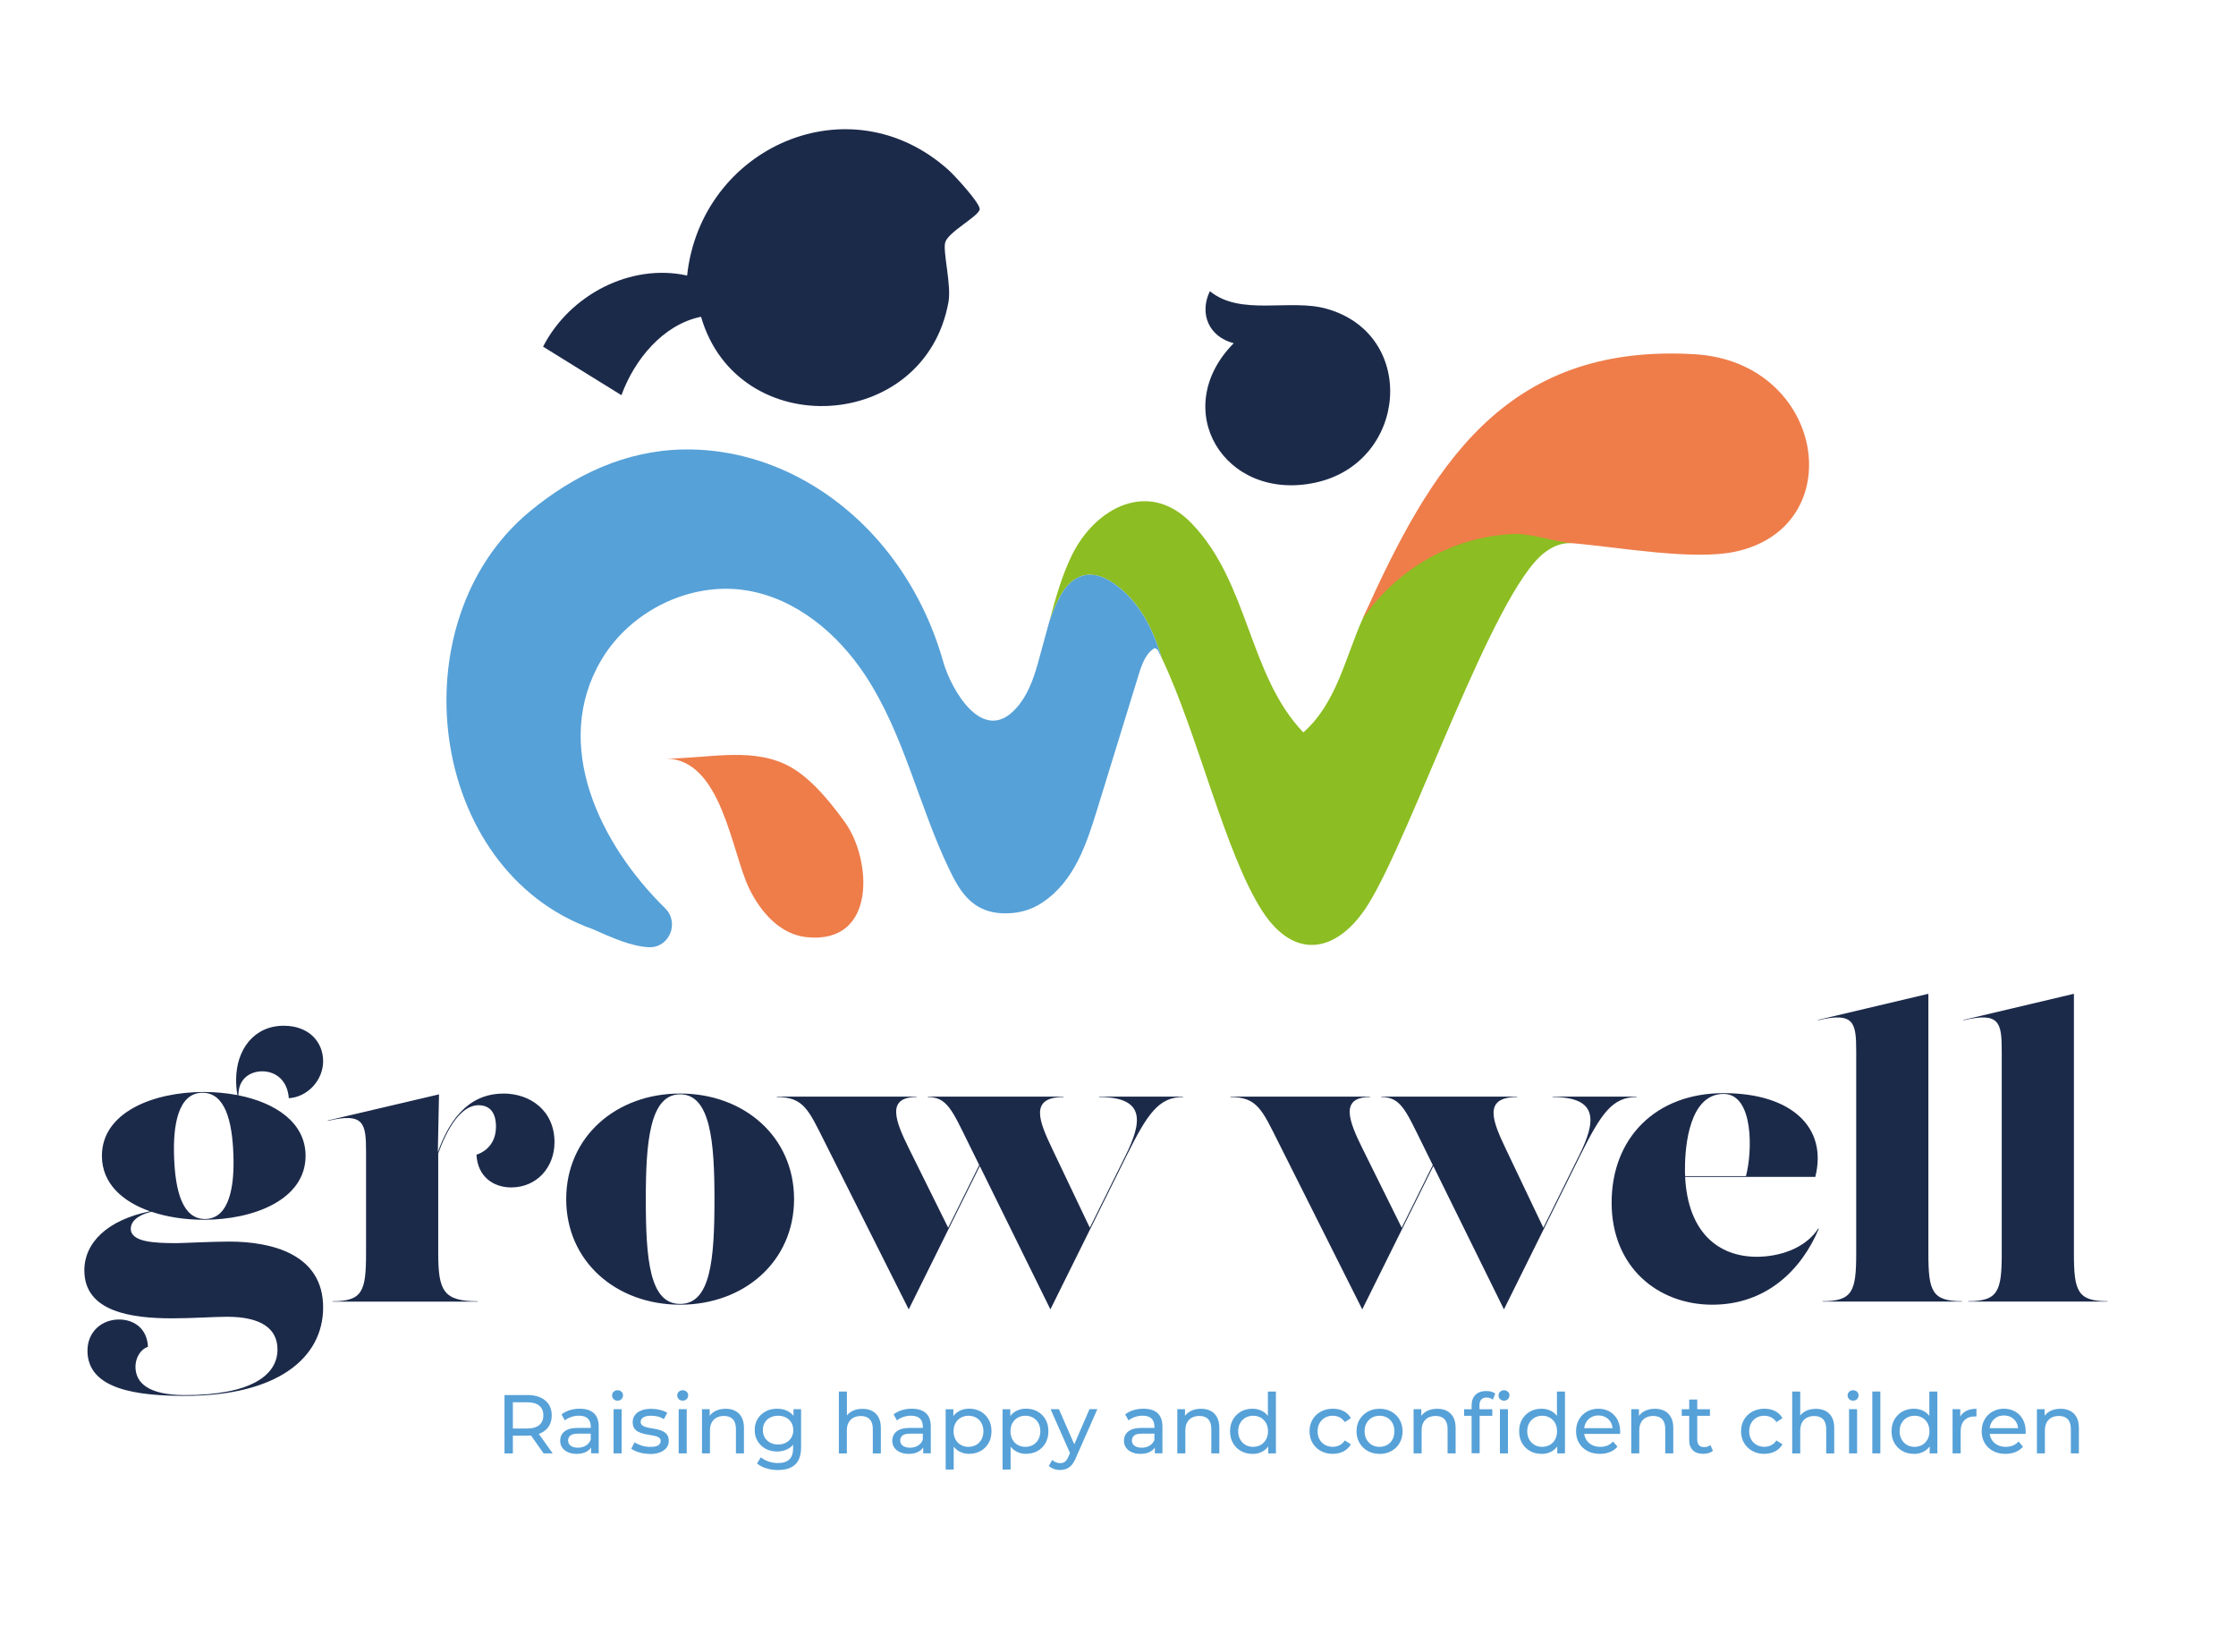 <?xml version="1.0" encoding="utf-8"?>
<svg xmlns="http://www.w3.org/2000/svg" fill="none" height="100%" overflow="visible" preserveAspectRatio="none" style="display: block;" viewBox="0 0 245 181" width="100%">
<g id="Grow Well Logo-Primary">
<g id="Group">
<g id="Group_2">
<path d="M166.895 57.32C159.059 57.448 152.689 60.412 149.312 67.785C147.407 72.036 146.448 77.042 142.808 80.25C136.768 73.938 136.865 63.827 130.52 57.296C125.866 52.503 120.016 55.601 117.444 60.839C116.907 61.931 116.473 63.077 116.089 64.248C115.667 65.529 115.313 66.834 114.965 68.133C115.185 67.498 115.429 66.876 115.704 66.26C116.107 65.364 116.583 64.474 117.322 63.821C117.78 63.419 118.33 63.114 118.935 63.01C120.04 62.815 121.158 63.309 122.08 63.949C124.767 65.815 126.349 68.901 127.265 72.036C131.241 80.354 134.215 93.477 138.301 99.807C141.91 105.393 146.649 104.32 149.911 99.094C154.717 91.398 163.585 64.882 169.209 60.571C170.126 59.869 171.017 59.485 172.19 59.504C172.281 57.863 168.287 57.296 166.889 57.32H166.895Z" fill="#8CBD22" id="Vector"/>
<path d="M122.08 63.949C121.158 63.309 120.04 62.815 118.935 63.01C118.336 63.114 117.78 63.419 117.322 63.821C116.583 64.474 116.107 65.364 115.704 66.26C115.429 66.87 115.185 67.498 114.965 68.133C114.782 68.803 114.604 69.474 114.415 70.133C114.171 70.993 113.951 71.877 113.701 72.749C113.194 74.53 112.559 76.28 111.282 77.664C107.636 81.634 104.192 75.493 103.343 72.487C102.14 68.224 100.149 64.193 97.431 60.687C92.05 53.741 83.867 49.118 74.95 49.246C68.556 49.338 62.894 52.033 58.039 56.046C43.473 68.09 46.765 95.35 64.971 101.814C67.072 102.753 69.148 103.68 71.066 103.783C73.326 103.905 74.498 101.1 72.88 99.515C65.746 92.526 60.372 81.579 65.911 72.273C69.099 66.919 75.659 63.687 81.815 64.693C87.256 65.584 91.837 69.456 94.854 74.06C99.055 80.476 100.649 88.214 103.929 95.081C105.175 97.697 106.659 100.442 110.995 100.033C112.149 99.923 113.267 99.527 114.226 98.88C117.756 96.514 119.057 92.453 120.248 88.593C121.774 83.641 123.295 78.689 124.822 73.737C124.895 73.505 124.968 73.273 125.06 73.042C125.372 72.212 125.799 71.407 126.514 71.011L126.831 71.176C126.978 71.456 127.118 71.749 127.259 72.042C126.349 68.901 124.761 65.815 122.074 63.955L122.08 63.949Z" fill="#56A1D8" id="Vector_2"/>
</g>
<path d="M72.929 83.11C79.085 83.141 80.129 93.343 82.102 97.38C83.354 99.942 85.473 102.387 88.392 102.686C96.142 103.479 95.477 94.13 92.606 90.129C90.951 87.824 88.606 84.909 85.992 83.714C81.986 81.878 77.326 83.135 72.929 83.11Z" fill="#EE7D4A" id="Vector_3"/>
<path d="M149.312 67.791C153.025 62.4 159.084 58.821 165.734 58.51C167.756 58.418 170.345 59.357 172.19 59.51C177.314 59.937 185.461 61.437 190.115 60.449C202.86 57.747 199.978 39.654 185.675 38.812C164.769 37.58 156.745 51.222 149.306 67.791H149.312Z" fill="#EE7D4A" id="Vector_4"/>
<path d="M75.286 30.189C69.063 28.817 62.394 32.336 59.505 37.983L68.092 43.3C69.496 39.428 72.642 35.549 76.813 34.708C80.831 48.563 101.37 47.423 103.929 33.067C104.259 31.22 103.282 27.536 103.569 26.554C103.898 25.414 107.209 23.719 107.343 22.944C107.453 22.322 104.625 19.255 103.935 18.633C93.101 8.887 76.807 16.108 75.286 30.195V30.189Z" fill="#1C2A4A" id="Vector_5"/>
<path d="M132.566 31.902C131.369 34.397 132.48 36.915 135.18 37.604C128.022 44.849 134.148 55.003 144.096 52.887C154.241 50.728 155.407 36.641 145.336 33.824C141.324 32.701 135.943 34.665 132.572 31.909L132.566 31.902Z" fill="#1C2A4A" id="Vector_6"/>
</g>
<g id="Group_3">
<g id="Group_4">
<path d="M55.279 159.242V152.851H57.776C58.607 152.851 59.261 153.046 59.737 153.442C60.213 153.832 60.452 154.381 60.452 155.083C60.452 155.546 60.348 155.942 60.134 156.278C59.92 156.613 59.615 156.863 59.218 157.04C58.821 157.217 58.344 157.302 57.783 157.302H55.786L56.195 156.882V159.248H55.279V159.242ZM56.195 156.967L55.786 156.522H57.752C58.338 156.522 58.784 156.394 59.084 156.144C59.383 155.894 59.535 155.534 59.535 155.076C59.535 154.619 59.383 154.265 59.084 154.015C58.784 153.765 58.338 153.643 57.752 153.643H55.786L56.195 153.186V156.967ZM59.56 159.242L57.929 156.924H58.906L60.555 159.242H59.56Z" fill="#56A1D8" id="Vector_7"/>
<path d="M63.175 159.296C62.815 159.296 62.497 159.235 62.229 159.113C61.96 158.992 61.746 158.821 61.6 158.607C61.453 158.394 61.38 158.144 61.38 157.869C61.38 157.595 61.441 157.369 61.569 157.156C61.697 156.942 61.899 156.772 62.18 156.644C62.461 156.516 62.846 156.455 63.328 156.455H64.867V157.083H63.365C62.925 157.083 62.632 157.156 62.479 157.302C62.326 157.449 62.247 157.625 62.247 157.833C62.247 158.071 62.345 158.26 62.528 158.406C62.717 158.546 62.98 158.62 63.316 158.62C63.652 158.62 63.933 158.546 64.183 158.4C64.427 158.254 64.611 158.04 64.721 157.76L64.891 158.363C64.775 158.65 64.574 158.876 64.281 159.046C63.988 159.217 63.621 159.296 63.175 159.296ZM64.769 159.242V158.217L64.727 158.028V156.284C64.727 155.912 64.617 155.625 64.403 155.418C64.189 155.217 63.859 155.113 63.432 155.113C63.145 155.113 62.864 155.162 62.589 155.253C62.314 155.351 62.082 155.473 61.893 155.631L61.526 154.973C61.777 154.771 62.076 154.619 62.424 154.509C62.772 154.399 63.145 154.351 63.523 154.351C64.189 154.351 64.702 154.509 65.062 154.832C65.423 155.156 65.6 155.65 65.6 156.314V159.235H64.769V159.242Z" fill="#56A1D8" id="Vector_8"/>
<path d="M67.664 153.466C67.493 153.466 67.353 153.412 67.237 153.302C67.127 153.192 67.066 153.058 67.066 152.899C67.066 152.741 67.121 152.6 67.237 152.491C67.353 152.381 67.493 152.326 67.664 152.326C67.835 152.326 67.976 152.381 68.092 152.485C68.208 152.588 68.263 152.722 68.263 152.881C68.263 153.04 68.208 153.186 68.098 153.296C67.988 153.405 67.841 153.466 67.67 153.466H67.664ZM67.231 159.242V154.399H68.11V159.242H67.231Z" fill="#56A1D8" id="Vector_9"/>
<path d="M71.17 159.296C70.767 159.296 70.382 159.242 70.022 159.132C69.661 159.022 69.374 158.888 69.167 158.729L69.533 158.034C69.741 158.174 69.997 158.29 70.302 158.388C70.608 158.485 70.919 158.534 71.237 158.534C71.646 158.534 71.939 158.479 72.123 158.363C72.3 158.248 72.391 158.089 72.391 157.882C72.391 157.729 72.336 157.613 72.226 157.528C72.116 157.443 71.97 157.375 71.793 157.339C71.616 157.296 71.414 157.26 71.194 157.223C70.974 157.193 70.754 157.15 70.535 157.095C70.315 157.04 70.113 156.973 69.93 156.875C69.747 156.784 69.6 156.65 69.49 156.485C69.38 156.32 69.325 156.095 69.325 155.814C69.325 155.534 69.405 155.265 69.57 155.046C69.734 154.826 69.967 154.656 70.272 154.54C70.571 154.418 70.932 154.363 71.347 154.363C71.664 154.363 71.982 154.399 72.312 154.479C72.635 154.552 72.904 154.662 73.112 154.802L72.739 155.497C72.519 155.351 72.293 155.253 72.055 155.198C71.817 155.143 71.579 155.119 71.341 155.119C70.956 155.119 70.669 155.18 70.48 155.308C70.29 155.43 70.199 155.595 70.199 155.79C70.199 155.955 70.254 156.083 70.37 156.168C70.486 156.259 70.626 156.327 70.809 156.375C70.987 156.424 71.188 156.467 71.408 156.497C71.628 156.528 71.848 156.57 72.067 156.625C72.287 156.674 72.489 156.747 72.666 156.839C72.843 156.93 72.996 157.058 73.106 157.223C73.222 157.388 73.277 157.607 73.277 157.882C73.277 158.174 73.191 158.424 73.02 158.638C72.849 158.851 72.611 159.016 72.3 159.138C71.988 159.26 71.616 159.315 71.182 159.315L71.17 159.296Z" fill="#56A1D8" id="Vector_10"/>
<path d="M74.804 153.466C74.633 153.466 74.492 153.412 74.376 153.302C74.26 153.192 74.205 153.058 74.205 152.899C74.205 152.741 74.26 152.6 74.376 152.491C74.486 152.381 74.633 152.326 74.804 152.326C74.975 152.326 75.115 152.381 75.231 152.485C75.347 152.588 75.402 152.722 75.402 152.881C75.402 153.04 75.347 153.186 75.237 153.296C75.127 153.405 74.987 153.466 74.81 153.466H74.804ZM74.364 159.242V154.399H75.243V159.242H74.364Z" fill="#56A1D8" id="Vector_11"/>
<path d="M76.917 159.242V154.399H77.76V155.705L77.619 155.357C77.778 155.04 78.022 154.796 78.352 154.619C78.682 154.442 79.066 154.357 79.506 154.357C79.903 154.357 80.251 154.43 80.55 154.582C80.85 154.735 81.088 154.967 81.259 155.278C81.43 155.589 81.515 155.979 81.515 156.455V159.242H80.636V156.558C80.636 156.089 80.52 155.735 80.294 155.497C80.068 155.259 79.744 155.143 79.329 155.143C79.018 155.143 78.749 155.204 78.517 155.326C78.285 155.448 78.108 155.631 77.979 155.863C77.857 156.101 77.79 156.394 77.79 156.747V159.242H76.911H76.917Z" fill="#56A1D8" id="Vector_12"/>
<path d="M85.155 159.04C84.685 159.04 84.264 158.943 83.897 158.741C83.531 158.546 83.238 158.266 83.018 157.912C82.798 157.558 82.694 157.15 82.694 156.686C82.694 156.223 82.804 155.808 83.018 155.461C83.232 155.113 83.525 154.839 83.897 154.643C84.264 154.448 84.685 154.351 85.155 154.351C85.571 154.351 85.949 154.436 86.291 154.601C86.633 154.771 86.908 155.028 87.11 155.375C87.311 155.723 87.415 156.162 87.415 156.692C87.415 157.223 87.311 157.65 87.11 157.997C86.908 158.345 86.633 158.607 86.291 158.778C85.949 158.949 85.571 159.04 85.155 159.04ZM85.265 161.071C84.819 161.071 84.386 161.01 83.971 160.882C83.555 160.76 83.213 160.577 82.951 160.345L83.372 159.668C83.598 159.864 83.873 160.016 84.203 160.132C84.532 160.242 84.874 160.303 85.235 160.303C85.809 160.303 86.23 160.168 86.499 159.9C86.768 159.632 86.902 159.223 86.902 158.674V157.65L86.994 156.692L86.945 155.723V154.399H87.775V158.583C87.775 159.437 87.562 160.065 87.134 160.461C86.707 160.864 86.084 161.065 85.259 161.065L85.265 161.071ZM85.259 158.272C85.583 158.272 85.87 158.205 86.12 158.071C86.371 157.937 86.566 157.754 86.707 157.516C86.853 157.278 86.92 157.003 86.92 156.692C86.92 156.381 86.847 156.107 86.707 155.869C86.566 155.631 86.365 155.448 86.12 155.314C85.87 155.186 85.583 155.119 85.259 155.119C84.936 155.119 84.648 155.186 84.392 155.314C84.135 155.442 83.94 155.631 83.799 155.869C83.653 156.107 83.586 156.381 83.586 156.692C83.586 157.003 83.659 157.278 83.799 157.516C83.94 157.754 84.141 157.937 84.392 158.071C84.642 158.205 84.936 158.272 85.259 158.272Z" fill="#56A1D8" id="Vector_13"/>
<path d="M91.916 159.242V152.466H92.796V155.711L92.618 155.363C92.777 155.046 93.022 154.802 93.351 154.625C93.681 154.448 94.066 154.363 94.505 154.363C94.903 154.363 95.251 154.436 95.55 154.589C95.849 154.741 96.087 154.973 96.258 155.284C96.429 155.595 96.515 155.985 96.515 156.461V159.248H95.635V156.564C95.635 156.095 95.519 155.741 95.293 155.503C95.067 155.265 94.744 155.15 94.328 155.15C94.017 155.15 93.748 155.211 93.516 155.333C93.284 155.455 93.107 155.637 92.979 155.869C92.85 156.107 92.789 156.4 92.789 156.753V159.248H91.91L91.916 159.242Z" fill="#56A1D8" id="Vector_14"/>
<path d="M99.562 159.296C99.202 159.296 98.885 159.235 98.616 159.113C98.347 158.992 98.133 158.821 97.987 158.607C97.84 158.394 97.767 158.144 97.767 157.869C97.767 157.595 97.828 157.369 97.956 157.156C98.084 156.942 98.286 156.772 98.567 156.644C98.848 156.516 99.233 156.455 99.715 156.455H101.254V157.083H99.752C99.312 157.083 99.019 157.156 98.866 157.302C98.713 157.449 98.634 157.625 98.634 157.833C98.634 158.071 98.732 158.26 98.915 158.406C99.104 158.546 99.367 158.62 99.703 158.62C100.039 158.62 100.32 158.546 100.57 158.4C100.814 158.254 100.998 158.04 101.107 157.76L101.278 158.363C101.162 158.65 100.961 158.876 100.668 159.046C100.375 159.217 100.008 159.296 99.562 159.296ZM101.156 159.242V158.217L101.114 158.028V156.284C101.114 155.912 101.004 155.625 100.79 155.418C100.576 155.217 100.246 155.113 99.819 155.113C99.532 155.113 99.251 155.162 98.976 155.253C98.701 155.351 98.469 155.473 98.28 155.631L97.913 154.973C98.164 154.771 98.463 154.619 98.811 154.509C99.159 154.399 99.532 154.351 99.91 154.351C100.576 154.351 101.089 154.509 101.449 154.832C101.81 155.156 101.987 155.65 101.987 156.314V159.235H101.156V159.242Z" fill="#56A1D8" id="Vector_15"/>
<path d="M103.618 161.016V154.406H104.46V155.711L104.405 156.833L104.497 157.955V161.016H103.618ZM106.189 159.296C105.786 159.296 105.419 159.205 105.089 159.016C104.76 158.833 104.491 158.552 104.295 158.187C104.094 157.821 103.996 157.363 103.996 156.814C103.996 156.266 104.094 155.808 104.283 155.442C104.473 155.076 104.735 154.802 105.071 154.619C105.407 154.436 105.78 154.345 106.189 154.345C106.665 154.345 107.086 154.448 107.453 154.656C107.819 154.863 108.106 155.15 108.32 155.522C108.534 155.887 108.638 156.32 108.638 156.814C108.638 157.308 108.534 157.741 108.32 158.113C108.106 158.485 107.819 158.772 107.453 158.979C107.086 159.187 106.665 159.29 106.189 159.29V159.296ZM106.115 158.528C106.427 158.528 106.702 158.455 106.952 158.321C107.196 158.18 107.392 157.979 107.538 157.723C107.679 157.467 107.752 157.162 107.752 156.821C107.752 156.479 107.679 156.174 107.538 155.918C107.398 155.662 107.203 155.467 106.952 155.326C106.702 155.186 106.427 155.119 106.115 155.119C105.804 155.119 105.535 155.192 105.285 155.326C105.034 155.467 104.845 155.662 104.699 155.918C104.552 156.174 104.485 156.473 104.485 156.821C104.485 157.168 104.558 157.461 104.699 157.723C104.839 157.979 105.034 158.18 105.285 158.321C105.529 158.461 105.81 158.528 106.115 158.528Z" fill="#56A1D8" id="Vector_16"/>
<path d="M109.853 161.016V154.406H110.696V155.711L110.641 156.833L110.733 157.955V161.016H109.853ZM112.424 159.296C112.021 159.296 111.655 159.205 111.325 159.016C110.995 158.833 110.726 158.552 110.531 158.187C110.329 157.821 110.232 157.363 110.232 156.814C110.232 156.266 110.329 155.808 110.519 155.442C110.708 155.076 110.971 154.802 111.307 154.619C111.643 154.436 112.015 154.345 112.424 154.345C112.901 154.345 113.322 154.448 113.688 154.656C114.055 154.863 114.342 155.15 114.556 155.522C114.769 155.887 114.873 156.32 114.873 156.814C114.873 157.308 114.769 157.741 114.556 158.113C114.342 158.485 114.055 158.772 113.688 158.979C113.322 159.187 112.901 159.29 112.424 159.29V159.296ZM112.351 158.528C112.662 158.528 112.937 158.455 113.188 158.321C113.432 158.18 113.627 157.979 113.774 157.723C113.914 157.467 113.988 157.162 113.988 156.821C113.988 156.479 113.914 156.174 113.774 155.918C113.633 155.662 113.438 155.467 113.188 155.326C112.937 155.186 112.662 155.119 112.351 155.119C112.039 155.119 111.771 155.192 111.52 155.326C111.27 155.467 111.081 155.662 110.934 155.918C110.787 156.174 110.72 156.473 110.72 156.821C110.72 157.168 110.794 157.461 110.934 157.723C111.075 157.979 111.27 158.18 111.52 158.321C111.765 158.461 112.046 158.528 112.351 158.528Z" fill="#56A1D8" id="Vector_17"/>
<path d="M116.168 161.071C115.936 161.071 115.71 161.034 115.49 160.955C115.27 160.876 115.081 160.766 114.922 160.62L115.295 159.961C115.417 160.077 115.551 160.162 115.698 160.223C115.844 160.284 115.997 160.315 116.162 160.315C116.376 160.315 116.553 160.26 116.693 160.15C116.834 160.04 116.968 159.845 117.084 159.565L117.383 158.9L117.475 158.79L119.38 154.393H120.241L117.89 159.717C117.75 160.059 117.591 160.327 117.42 160.522C117.243 160.717 117.053 160.858 116.846 160.937C116.638 161.016 116.412 161.059 116.162 161.059L116.168 161.071ZM117.322 159.394L115.111 154.399H116.027L117.909 158.711L117.322 159.394Z" fill="#56A1D8" id="Vector_18"/>
<path d="M124.95 159.296C124.59 159.296 124.272 159.235 124.004 159.113C123.729 158.992 123.521 158.821 123.375 158.607C123.228 158.394 123.155 158.144 123.155 157.869C123.155 157.595 123.216 157.369 123.344 157.156C123.466 156.942 123.674 156.772 123.955 156.644C124.236 156.516 124.62 156.455 125.103 156.455H126.642V157.083H125.14C124.7 157.083 124.407 157.156 124.254 157.302C124.101 157.449 124.022 157.625 124.022 157.833C124.022 158.071 124.113 158.26 124.303 158.406C124.492 158.546 124.755 158.62 125.091 158.62C125.427 158.62 125.707 158.546 125.958 158.4C126.202 158.254 126.385 158.04 126.495 157.76L126.666 158.363C126.55 158.65 126.349 158.876 126.056 159.046C125.762 159.217 125.396 159.296 124.95 159.296ZM126.538 159.242V158.217L126.489 158.028V156.284C126.489 155.912 126.379 155.625 126.166 155.418C125.952 155.217 125.622 155.113 125.194 155.113C124.907 155.113 124.626 155.162 124.352 155.253C124.077 155.351 123.845 155.473 123.655 155.631L123.289 154.973C123.539 154.771 123.839 154.619 124.193 154.509C124.547 154.399 124.914 154.351 125.292 154.351C125.958 154.351 126.471 154.509 126.831 154.832C127.192 155.156 127.369 155.65 127.369 156.314V159.235H126.538V159.242Z" fill="#56A1D8" id="Vector_19"/>
<path d="M128.999 159.242V154.399H129.842V155.705L129.708 155.357C129.867 155.04 130.111 154.796 130.441 154.619C130.77 154.442 131.155 154.357 131.595 154.357C131.992 154.357 132.34 154.43 132.639 154.582C132.938 154.735 133.177 154.967 133.348 155.278C133.519 155.589 133.604 155.979 133.604 156.455V159.242H132.725V156.558C132.725 156.089 132.609 155.735 132.383 155.497C132.157 155.259 131.833 155.143 131.418 155.143C131.106 155.143 130.838 155.204 130.605 155.326C130.373 155.448 130.196 155.631 130.068 155.863C129.94 156.101 129.879 156.394 129.879 156.747V159.242H128.999Z" fill="#56A1D8" id="Vector_20"/>
<path d="M137.232 159.296C136.762 159.296 136.34 159.193 135.974 158.985C135.607 158.778 135.314 158.491 135.1 158.119C134.887 157.747 134.777 157.314 134.777 156.821C134.777 156.327 134.887 155.894 135.1 155.528C135.314 155.162 135.607 154.869 135.974 154.662C136.34 154.454 136.762 154.351 137.232 154.351C137.641 154.351 138.007 154.442 138.337 154.625C138.667 154.808 138.93 155.082 139.131 155.448C139.327 155.814 139.43 156.272 139.43 156.821C139.43 157.369 139.333 157.827 139.143 158.193C138.954 158.559 138.692 158.833 138.362 159.022C138.032 159.211 137.659 159.303 137.238 159.303L137.232 159.296ZM137.305 158.528C137.611 158.528 137.885 158.455 138.136 158.321C138.386 158.187 138.575 157.979 138.722 157.723C138.863 157.467 138.936 157.162 138.936 156.821C138.936 156.479 138.863 156.174 138.722 155.918C138.575 155.668 138.386 155.467 138.136 155.326C137.885 155.186 137.611 155.119 137.305 155.119C137 155.119 136.719 155.192 136.475 155.326C136.23 155.461 136.035 155.662 135.888 155.918C135.742 156.168 135.668 156.473 135.668 156.821C135.668 157.168 135.742 157.461 135.888 157.723C136.035 157.979 136.23 158.18 136.475 158.321C136.719 158.461 136.994 158.528 137.305 158.528ZM138.96 159.242V157.937L139.015 156.814L138.924 155.692V152.466H139.803V159.242H138.96Z" fill="#56A1D8" id="Vector_21"/>
<path d="M146.045 159.296C145.55 159.296 145.11 159.193 144.725 158.979C144.341 158.766 144.035 158.473 143.815 158.101C143.596 157.729 143.486 157.302 143.486 156.821C143.486 156.339 143.596 155.912 143.815 155.54C144.035 155.168 144.341 154.875 144.725 154.668C145.11 154.46 145.556 154.351 146.045 154.351C146.484 154.351 146.875 154.436 147.217 154.613C147.559 154.784 147.828 155.046 148.017 155.387L147.352 155.814C147.193 155.576 146.997 155.4 146.771 155.29C146.545 155.18 146.295 155.119 146.032 155.119C145.715 155.119 145.434 155.192 145.184 155.326C144.933 155.467 144.738 155.662 144.591 155.918C144.445 156.168 144.371 156.473 144.371 156.821C144.371 157.168 144.445 157.467 144.591 157.723C144.738 157.979 144.933 158.174 145.184 158.315C145.434 158.455 145.715 158.522 146.032 158.522C146.295 158.522 146.539 158.467 146.771 158.351C147.003 158.241 147.193 158.065 147.352 157.827L148.017 158.248C147.828 158.583 147.559 158.839 147.217 159.022C146.875 159.205 146.478 159.29 146.045 159.29V159.296Z" fill="#56A1D8" id="Vector_22"/>
<path d="M151.156 159.296C150.674 159.296 150.24 159.193 149.862 158.979C149.483 158.766 149.178 158.473 148.964 158.095C148.744 157.723 148.634 157.296 148.634 156.821C148.634 156.345 148.744 155.912 148.964 155.546C149.184 155.18 149.483 154.887 149.862 154.674C150.24 154.46 150.674 154.357 151.162 154.357C151.651 154.357 152.079 154.46 152.457 154.674C152.836 154.887 153.135 155.174 153.355 155.546C153.569 155.918 153.679 156.345 153.679 156.827C153.679 157.308 153.569 157.735 153.355 158.107C153.141 158.479 152.842 158.772 152.457 158.985C152.079 159.199 151.645 159.303 151.162 159.303L151.156 159.296ZM151.156 158.528C151.468 158.528 151.749 158.455 151.993 158.321C152.237 158.187 152.433 157.979 152.573 157.723C152.714 157.467 152.781 157.162 152.781 156.821C152.781 156.479 152.714 156.174 152.573 155.918C152.433 155.668 152.237 155.467 151.993 155.326C151.749 155.186 151.468 155.119 151.156 155.119C150.845 155.119 150.57 155.192 150.326 155.326C150.082 155.461 149.886 155.662 149.74 155.918C149.593 156.168 149.52 156.473 149.52 156.821C149.52 157.168 149.593 157.461 149.74 157.723C149.886 157.979 150.082 158.18 150.326 158.321C150.57 158.461 150.845 158.528 151.156 158.528Z" fill="#56A1D8" id="Vector_23"/>
<path d="M154.888 159.242V154.399H155.731V155.705L155.596 155.357C155.755 155.04 155.999 154.796 156.329 154.619C156.659 154.442 157.044 154.357 157.484 154.357C157.88 154.357 158.229 154.43 158.528 154.582C158.827 154.735 159.065 154.967 159.236 155.278C159.407 155.589 159.493 155.979 159.493 156.455V159.242H158.613V156.558C158.613 156.089 158.497 155.735 158.271 155.497C158.045 155.259 157.722 155.143 157.306 155.143C156.995 155.143 156.726 155.204 156.494 155.326C156.262 155.448 156.085 155.631 155.957 155.863C155.828 156.101 155.767 156.394 155.767 156.747V159.242H154.888Z" fill="#56A1D8" id="Vector_24"/>
<path d="M160.421 155.125V154.406H163.511V155.125H160.421ZM161.246 159.242V153.973C161.246 153.497 161.386 153.119 161.661 152.838C161.936 152.558 162.333 152.411 162.846 152.411C163.035 152.411 163.218 152.436 163.389 152.479C163.566 152.521 163.713 152.594 163.835 152.692L163.572 153.357C163.481 153.283 163.377 153.229 163.261 153.186C163.145 153.149 163.023 153.125 162.895 153.125C162.638 153.125 162.443 153.198 162.308 153.338C162.174 153.479 162.107 153.692 162.107 153.973V154.619L162.125 155.022V159.229H161.246V159.242ZM164.794 153.466C164.623 153.466 164.482 153.412 164.366 153.302C164.25 153.192 164.195 153.058 164.195 152.899C164.195 152.741 164.25 152.6 164.366 152.491C164.476 152.381 164.623 152.326 164.794 152.326C164.965 152.326 165.105 152.381 165.221 152.485C165.337 152.588 165.392 152.722 165.392 152.881C165.392 153.04 165.337 153.186 165.227 153.296C165.118 153.405 164.977 153.466 164.8 153.466H164.794ZM164.348 159.242V154.399H165.227V159.242H164.348Z" fill="#56A1D8" id="Vector_25"/>
<path d="M168.904 159.296C168.434 159.296 168.012 159.193 167.646 158.985C167.28 158.778 166.986 158.491 166.773 158.119C166.559 157.747 166.455 157.314 166.455 156.821C166.455 156.327 166.559 155.894 166.773 155.528C166.986 155.162 167.28 154.869 167.646 154.662C168.019 154.454 168.434 154.351 168.904 154.351C169.313 154.351 169.68 154.442 170.009 154.625C170.339 154.808 170.602 155.082 170.797 155.448C170.993 155.814 171.097 156.272 171.097 156.821C171.097 157.369 170.999 157.827 170.81 158.193C170.62 158.559 170.358 158.833 170.028 159.022C169.698 159.211 169.325 159.303 168.904 159.303V159.296ZM168.977 158.528C169.283 158.528 169.558 158.455 169.808 158.321C170.058 158.187 170.248 157.979 170.394 157.723C170.535 157.467 170.608 157.162 170.608 156.821C170.608 156.479 170.535 156.174 170.394 155.918C170.254 155.662 170.058 155.467 169.808 155.326C169.558 155.186 169.283 155.119 168.977 155.119C168.672 155.119 168.391 155.192 168.147 155.326C167.902 155.467 167.707 155.662 167.56 155.918C167.414 156.174 167.341 156.473 167.341 156.821C167.341 157.168 167.414 157.461 167.56 157.723C167.707 157.979 167.902 158.18 168.147 158.321C168.391 158.461 168.666 158.528 168.977 158.528ZM170.632 159.242V157.937L170.687 156.814L170.596 155.692V152.466H171.475V159.242H170.632Z" fill="#56A1D8" id="Vector_26"/>
<path d="M175.298 159.296C174.779 159.296 174.327 159.193 173.93 158.979C173.539 158.766 173.234 158.473 173.014 158.101C172.794 157.729 172.691 157.302 172.691 156.821C172.691 156.339 172.794 155.912 173.008 155.54C173.216 155.168 173.509 154.875 173.875 154.668C174.242 154.46 174.663 154.351 175.121 154.351C175.579 154.351 176.007 154.454 176.367 154.662C176.727 154.869 177.008 155.162 177.216 155.534C177.418 155.906 177.521 156.345 177.521 156.845C177.521 156.881 177.521 156.924 177.521 156.973C177.521 157.022 177.515 157.064 177.509 157.107H173.387V156.479H177.057L176.703 156.699C176.703 156.388 176.642 156.113 176.514 155.869C176.379 155.625 176.196 155.436 175.958 155.296C175.726 155.162 175.451 155.089 175.14 155.089C174.828 155.089 174.565 155.156 174.327 155.296C174.089 155.43 173.906 155.625 173.772 155.869C173.637 156.113 173.57 156.4 173.57 156.717V156.863C173.57 157.186 173.643 157.473 173.796 157.729C173.949 157.979 174.156 158.18 174.425 158.321C174.694 158.461 174.999 158.528 175.347 158.528C175.634 158.528 175.897 158.479 176.129 158.382C176.361 158.284 176.569 158.138 176.746 157.943L177.228 158.51C177.008 158.766 176.734 158.961 176.41 159.095C176.086 159.229 175.72 159.296 175.317 159.296H175.298Z" fill="#56A1D8" id="Vector_27"/>
<path d="M178.737 159.242V154.399H179.58V155.705L179.445 155.357C179.604 155.04 179.848 154.796 180.178 154.619C180.508 154.442 180.893 154.357 181.332 154.357C181.729 154.357 182.077 154.43 182.377 154.582C182.676 154.735 182.914 154.967 183.085 155.278C183.256 155.589 183.342 155.979 183.342 156.455V159.242H182.462V156.558C182.462 156.089 182.346 155.735 182.12 155.497C181.894 155.259 181.571 155.143 181.155 155.143C180.844 155.143 180.575 155.204 180.343 155.326C180.111 155.448 179.934 155.631 179.805 155.863C179.677 156.101 179.616 156.394 179.616 156.747V159.242H178.737Z" fill="#56A1D8" id="Vector_28"/>
<path d="M184.27 155.125V154.406H187.36V155.125H184.27ZM186.627 159.296C186.139 159.296 185.76 159.168 185.491 158.906C185.223 158.644 185.088 158.272 185.088 157.784V153.344H185.968V157.747C185.968 158.01 186.035 158.211 186.163 158.351C186.291 158.491 186.481 158.559 186.725 158.559C187 158.559 187.226 158.485 187.409 158.327L187.684 158.955C187.55 159.071 187.391 159.156 187.201 159.211C187.012 159.266 186.823 159.29 186.621 159.29L186.627 159.296Z" fill="#56A1D8" id="Vector_29"/>
<path d="M193.327 159.296C192.832 159.296 192.393 159.193 192.008 158.979C191.623 158.766 191.318 158.473 191.098 158.101C190.878 157.729 190.768 157.302 190.768 156.821C190.768 156.339 190.878 155.912 191.098 155.54C191.318 155.168 191.623 154.875 192.008 154.668C192.393 154.46 192.838 154.351 193.327 154.351C193.767 154.351 194.158 154.436 194.506 154.613C194.848 154.784 195.116 155.046 195.306 155.387L194.64 155.814C194.481 155.576 194.286 155.4 194.06 155.29C193.834 155.18 193.583 155.119 193.321 155.119C193.003 155.119 192.722 155.192 192.472 155.326C192.222 155.461 192.026 155.662 191.88 155.918C191.733 156.174 191.66 156.473 191.66 156.821C191.66 157.168 191.733 157.467 191.88 157.723C192.026 157.979 192.222 158.174 192.472 158.315C192.722 158.455 193.003 158.522 193.321 158.522C193.583 158.522 193.828 158.467 194.06 158.351C194.292 158.235 194.481 158.065 194.64 157.827L195.306 158.248C195.116 158.583 194.848 158.839 194.506 159.022C194.164 159.199 193.767 159.29 193.327 159.29V159.296Z" fill="#56A1D8" id="Vector_30"/>
<path d="M196.374 159.242V152.466H197.254V155.711L197.083 155.363C197.242 155.046 197.486 154.802 197.816 154.625C198.146 154.448 198.53 154.363 198.97 154.363C199.367 154.363 199.715 154.436 200.014 154.589C200.314 154.741 200.552 154.973 200.723 155.284C200.894 155.595 200.979 155.985 200.979 156.461V159.248H200.1V156.564C200.1 156.095 199.984 155.741 199.758 155.503C199.526 155.265 199.208 155.15 198.793 155.15C198.481 155.15 198.213 155.211 197.981 155.333C197.749 155.455 197.571 155.637 197.443 155.869C197.321 156.107 197.254 156.4 197.254 156.753V159.248H196.374V159.242Z" fill="#56A1D8" id="Vector_31"/>
<path d="M203.044 153.466C202.873 153.466 202.732 153.412 202.616 153.302C202.506 153.192 202.445 153.058 202.445 152.899C202.445 152.741 202.5 152.6 202.616 152.491C202.732 152.381 202.873 152.326 203.044 152.326C203.215 152.326 203.355 152.381 203.471 152.485C203.587 152.588 203.642 152.722 203.642 152.881C203.642 153.04 203.587 153.186 203.477 153.296C203.367 153.405 203.227 153.466 203.05 153.466H203.044ZM202.604 159.242V154.399H203.483V159.242H202.604Z" fill="#56A1D8" id="Vector_32"/>
<path d="M205.151 159.242V152.466H206.03V159.242H205.151Z" fill="#56A1D8" id="Vector_33"/>
<path d="M209.707 159.296C209.236 159.296 208.815 159.193 208.449 158.985C208.082 158.778 207.789 158.491 207.575 158.119C207.361 157.747 207.258 157.314 207.258 156.821C207.258 156.327 207.361 155.894 207.575 155.528C207.789 155.162 208.082 154.869 208.449 154.662C208.815 154.454 209.236 154.351 209.707 154.351C210.116 154.351 210.482 154.442 210.812 154.625C211.142 154.808 211.404 155.082 211.6 155.448C211.801 155.814 211.899 156.272 211.899 156.821C211.899 157.369 211.801 157.827 211.612 158.193C211.423 158.559 211.16 158.833 210.83 159.022C210.501 159.211 210.128 159.303 209.707 159.303V159.296ZM209.78 158.528C210.085 158.528 210.36 158.455 210.61 158.321C210.861 158.187 211.05 157.979 211.197 157.723C211.337 157.467 211.411 157.162 211.411 156.821C211.411 156.479 211.337 156.174 211.197 155.918C211.056 155.662 210.861 155.467 210.61 155.326C210.36 155.186 210.085 155.119 209.78 155.119C209.475 155.119 209.194 155.192 208.949 155.326C208.705 155.461 208.51 155.662 208.363 155.918C208.216 156.168 208.143 156.473 208.143 156.821C208.143 157.168 208.216 157.461 208.363 157.723C208.51 157.979 208.705 158.18 208.949 158.321C209.194 158.461 209.468 158.528 209.78 158.528ZM211.435 159.242V157.937L211.49 156.814L211.398 155.692V152.466H212.278V159.242H211.435Z" fill="#56A1D8" id="Vector_34"/>
<path d="M213.945 159.242V154.399H214.788V155.717L214.708 155.387C214.843 155.052 215.069 154.796 215.386 154.619C215.704 154.442 216.095 154.357 216.559 154.357V155.204C216.522 155.204 216.486 155.198 216.455 155.198H216.357C215.887 155.198 215.515 155.339 215.24 155.619C214.965 155.9 214.831 156.302 214.831 156.833V159.242H213.951H213.945Z" fill="#56A1D8" id="Vector_35"/>
<path d="M219.741 159.296C219.222 159.296 218.764 159.193 218.373 158.979C217.982 158.766 217.677 158.473 217.457 158.101C217.243 157.729 217.133 157.302 217.133 156.821C217.133 156.339 217.237 155.912 217.451 155.54C217.658 155.168 217.951 154.875 218.318 154.668C218.684 154.46 219.106 154.351 219.564 154.351C220.022 154.351 220.449 154.454 220.81 154.662C221.17 154.869 221.451 155.162 221.652 155.534C221.854 155.906 221.958 156.345 221.958 156.845C221.958 156.881 221.958 156.924 221.958 156.973C221.958 157.022 221.952 157.064 221.946 157.107H217.817V156.479H221.487L221.133 156.699C221.139 156.388 221.078 156.113 220.944 155.869C220.81 155.625 220.626 155.436 220.388 155.296C220.156 155.162 219.881 155.089 219.57 155.089C219.258 155.089 218.996 155.156 218.758 155.296C218.519 155.436 218.336 155.625 218.202 155.869C218.067 156.113 218 156.4 218 156.717V156.863C218 157.186 218.074 157.473 218.226 157.729C218.373 157.979 218.587 158.18 218.855 158.321C219.124 158.461 219.429 158.528 219.777 158.528C220.064 158.528 220.327 158.479 220.559 158.382C220.791 158.284 220.999 158.138 221.176 157.943L221.658 158.51C221.439 158.766 221.164 158.961 220.84 159.095C220.516 159.229 220.15 159.296 219.747 159.296H219.741Z" fill="#56A1D8" id="Vector_36"/>
<path d="M223.185 159.242V154.399H224.028V155.705L223.888 155.357C224.046 155.04 224.291 154.796 224.621 154.619C224.95 154.442 225.335 154.357 225.775 154.357C226.172 154.357 226.52 154.43 226.819 154.582C227.118 154.735 227.357 154.967 227.528 155.278C227.699 155.589 227.784 155.979 227.784 156.455V159.242H226.905V156.558C226.905 156.089 226.789 155.735 226.563 155.497C226.331 155.259 226.013 155.143 225.598 155.143C225.286 155.143 225.017 155.204 224.785 155.326C224.553 155.448 224.376 155.631 224.248 155.863C224.126 156.101 224.059 156.394 224.059 156.747V159.242H223.179H223.185Z" fill="#56A1D8" id="Vector_37"/>
</g>
<g id="Group_5">
<path d="M25.103 136.037C29.763 136.037 35.406 137.403 35.406 143.252C35.406 148.759 30.447 152.942 20.272 152.942C15.056 152.942 9.584 152.259 9.584 147.99C9.584 145.941 11.123 144.575 13.047 144.575C14.672 144.575 16.125 145.557 16.211 147.563C15.27 147.905 14.843 148.929 14.843 149.74C14.843 151.491 16.211 152.857 20.272 152.857C27.497 152.857 30.404 150.68 30.404 147.862C30.404 145.6 28.651 144.276 24.889 144.276C23.478 144.276 21.041 144.447 18.861 144.447C14.458 144.447 9.242 143.764 9.242 139.196C9.242 136.141 11.789 133.659 16.443 132.72C13.407 131.659 11.166 129.659 11.166 126.646C11.166 121.865 16.809 119.645 22.324 119.645C23.57 119.645 24.816 119.761 26.013 119.987C25.909 119.407 25.872 118.865 25.872 118.322C25.872 114.992 27.839 112.388 31.088 112.388C33.867 112.388 35.406 114.181 35.406 116.273C35.406 118.365 33.696 120.2 31.644 120.328C31.515 118.407 30.233 117.383 28.737 117.383C27.405 117.383 26.11 118.194 26.123 120.011C30.16 120.816 33.482 122.981 33.482 126.646C33.482 131.427 27.839 133.647 22.324 133.647C20.339 133.647 18.342 133.36 16.595 132.769C14.824 133.202 14.33 133.995 14.33 134.629C14.33 136.08 16.852 136.208 19.331 136.208C20.015 136.208 23.222 136.037 25.103 136.037ZM19.075 126.774C19.203 130.531 20.015 133.562 22.452 133.562C25.188 133.562 25.701 129.848 25.573 126.518C25.445 122.761 24.633 119.731 22.196 119.731C19.46 119.731 18.947 123.444 19.075 126.774Z" fill="#1C2A4A" id="Vector_38"/>
<path d="M55.157 119.816C58.064 119.816 60.757 121.652 60.757 125.152C60.757 127.927 58.79 130.104 56.012 130.104C54.088 130.104 52.335 128.951 52.207 126.518C53.489 126.091 54.344 125.024 54.344 123.444C54.344 121.993 53.746 121.097 52.42 121.097C50.472 121.097 48.964 123.749 48.017 126.366V137.324C48.017 141.465 48.616 142.575 52.335 142.575V142.618H36.432V142.575C39.724 142.575 40.108 141.465 40.108 137.324V126.225C40.108 123.066 39.895 121.871 35.919 122.81V122.767L48.103 119.907L47.974 126.237C49.104 123.066 51.114 119.822 55.157 119.822V119.816Z" fill="#1C2A4A" id="Vector_39"/>
<path d="M62.039 131.384C62.039 124.554 67.511 119.816 74.523 119.816C81.534 119.816 87.006 124.554 87.006 131.384C87.006 138.215 81.534 142.953 74.523 142.953C67.511 142.953 62.039 138.215 62.039 131.384ZM78.285 131.384C78.285 125.152 77.857 119.901 74.523 119.901C71.188 119.901 70.761 125.152 70.761 131.384C70.761 138.044 71.188 142.868 74.523 142.868C77.857 142.868 78.285 138.044 78.285 131.384Z" fill="#1C2A4A" id="Vector_40"/>
<path d="M120.437 120.157H129.628V120.2C126.978 120.2 125.738 121.993 123.429 126.646L115.093 143.465L107.355 127.762L99.569 143.465L90.42 125.237C88.594 121.603 88.069 120.2 85.119 120.2V120.157H100.423V120.2C97.046 120.2 98.127 122.883 99.611 125.878L103.892 134.519L107.294 127.652L106.103 125.237C104.314 121.603 103.752 120.2 101.657 120.2V120.157H116.534V120.2C112.73 120.2 113.878 122.896 115.295 125.878L119.411 134.519L123.332 126.603C125.176 122.889 125.512 120.2 120.425 120.2V120.157H120.437Z" fill="#1C2A4A" id="Vector_41"/>
</g>
<g id="Group_6">
<path d="M170.132 120.157H179.323V120.2C176.672 120.2 175.433 121.993 173.124 126.646L164.788 143.465L157.05 127.762L149.263 143.465L140.114 125.237C138.288 121.603 137.763 120.2 134.813 120.2V120.157H150.118V120.2C146.741 120.2 147.822 122.883 149.306 125.878L153.587 134.519L156.989 127.652L155.798 125.237C154.008 121.603 153.447 120.2 151.352 120.2V120.157H166.229V120.2C162.424 120.2 163.572 122.896 164.989 125.878L169.106 134.519L173.026 126.603C174.871 122.889 175.207 120.2 170.119 120.2V120.157H170.132Z" fill="#1C2A4A" id="Vector_42"/>
<path d="M199.288 134.629C197.407 139.111 193.559 142.953 187.617 142.953C181.674 142.953 176.587 138.855 176.587 131.769C176.587 124.682 181.418 119.773 188.856 119.773C196.295 119.773 200.271 123.53 198.903 128.951H184.642C184.936 134.982 188.246 137.702 192.49 137.702C194.799 137.702 197.749 136.891 199.245 134.586L199.288 134.629ZM188.856 119.859C185.137 119.859 184.624 125.451 184.624 128.055C184.624 128.329 184.624 128.604 184.642 128.866H191.305C192.02 126.195 192.173 119.859 188.856 119.859Z" fill="#1C2A4A" id="Vector_43"/>
<path d="M199.709 142.611V142.569C203.001 142.569 203.386 141.459 203.386 137.318V115.206C203.386 112.047 203.172 110.851 199.196 111.791V111.748L211.294 108.888V137.318C211.294 141.459 211.679 142.569 214.971 142.569V142.611H199.709Z" fill="#1C2A4A" id="Vector_44"/>
<path d="M215.655 142.611V142.569C218.947 142.569 219.332 141.459 219.332 137.318V115.206C219.332 112.047 219.118 110.851 215.142 111.791V111.748L227.241 108.888V137.318C227.241 141.459 227.625 142.569 230.917 142.569V142.611H215.655Z" fill="#1C2A4A" id="Vector_45"/>
</g>
</g>
</g>
</svg>